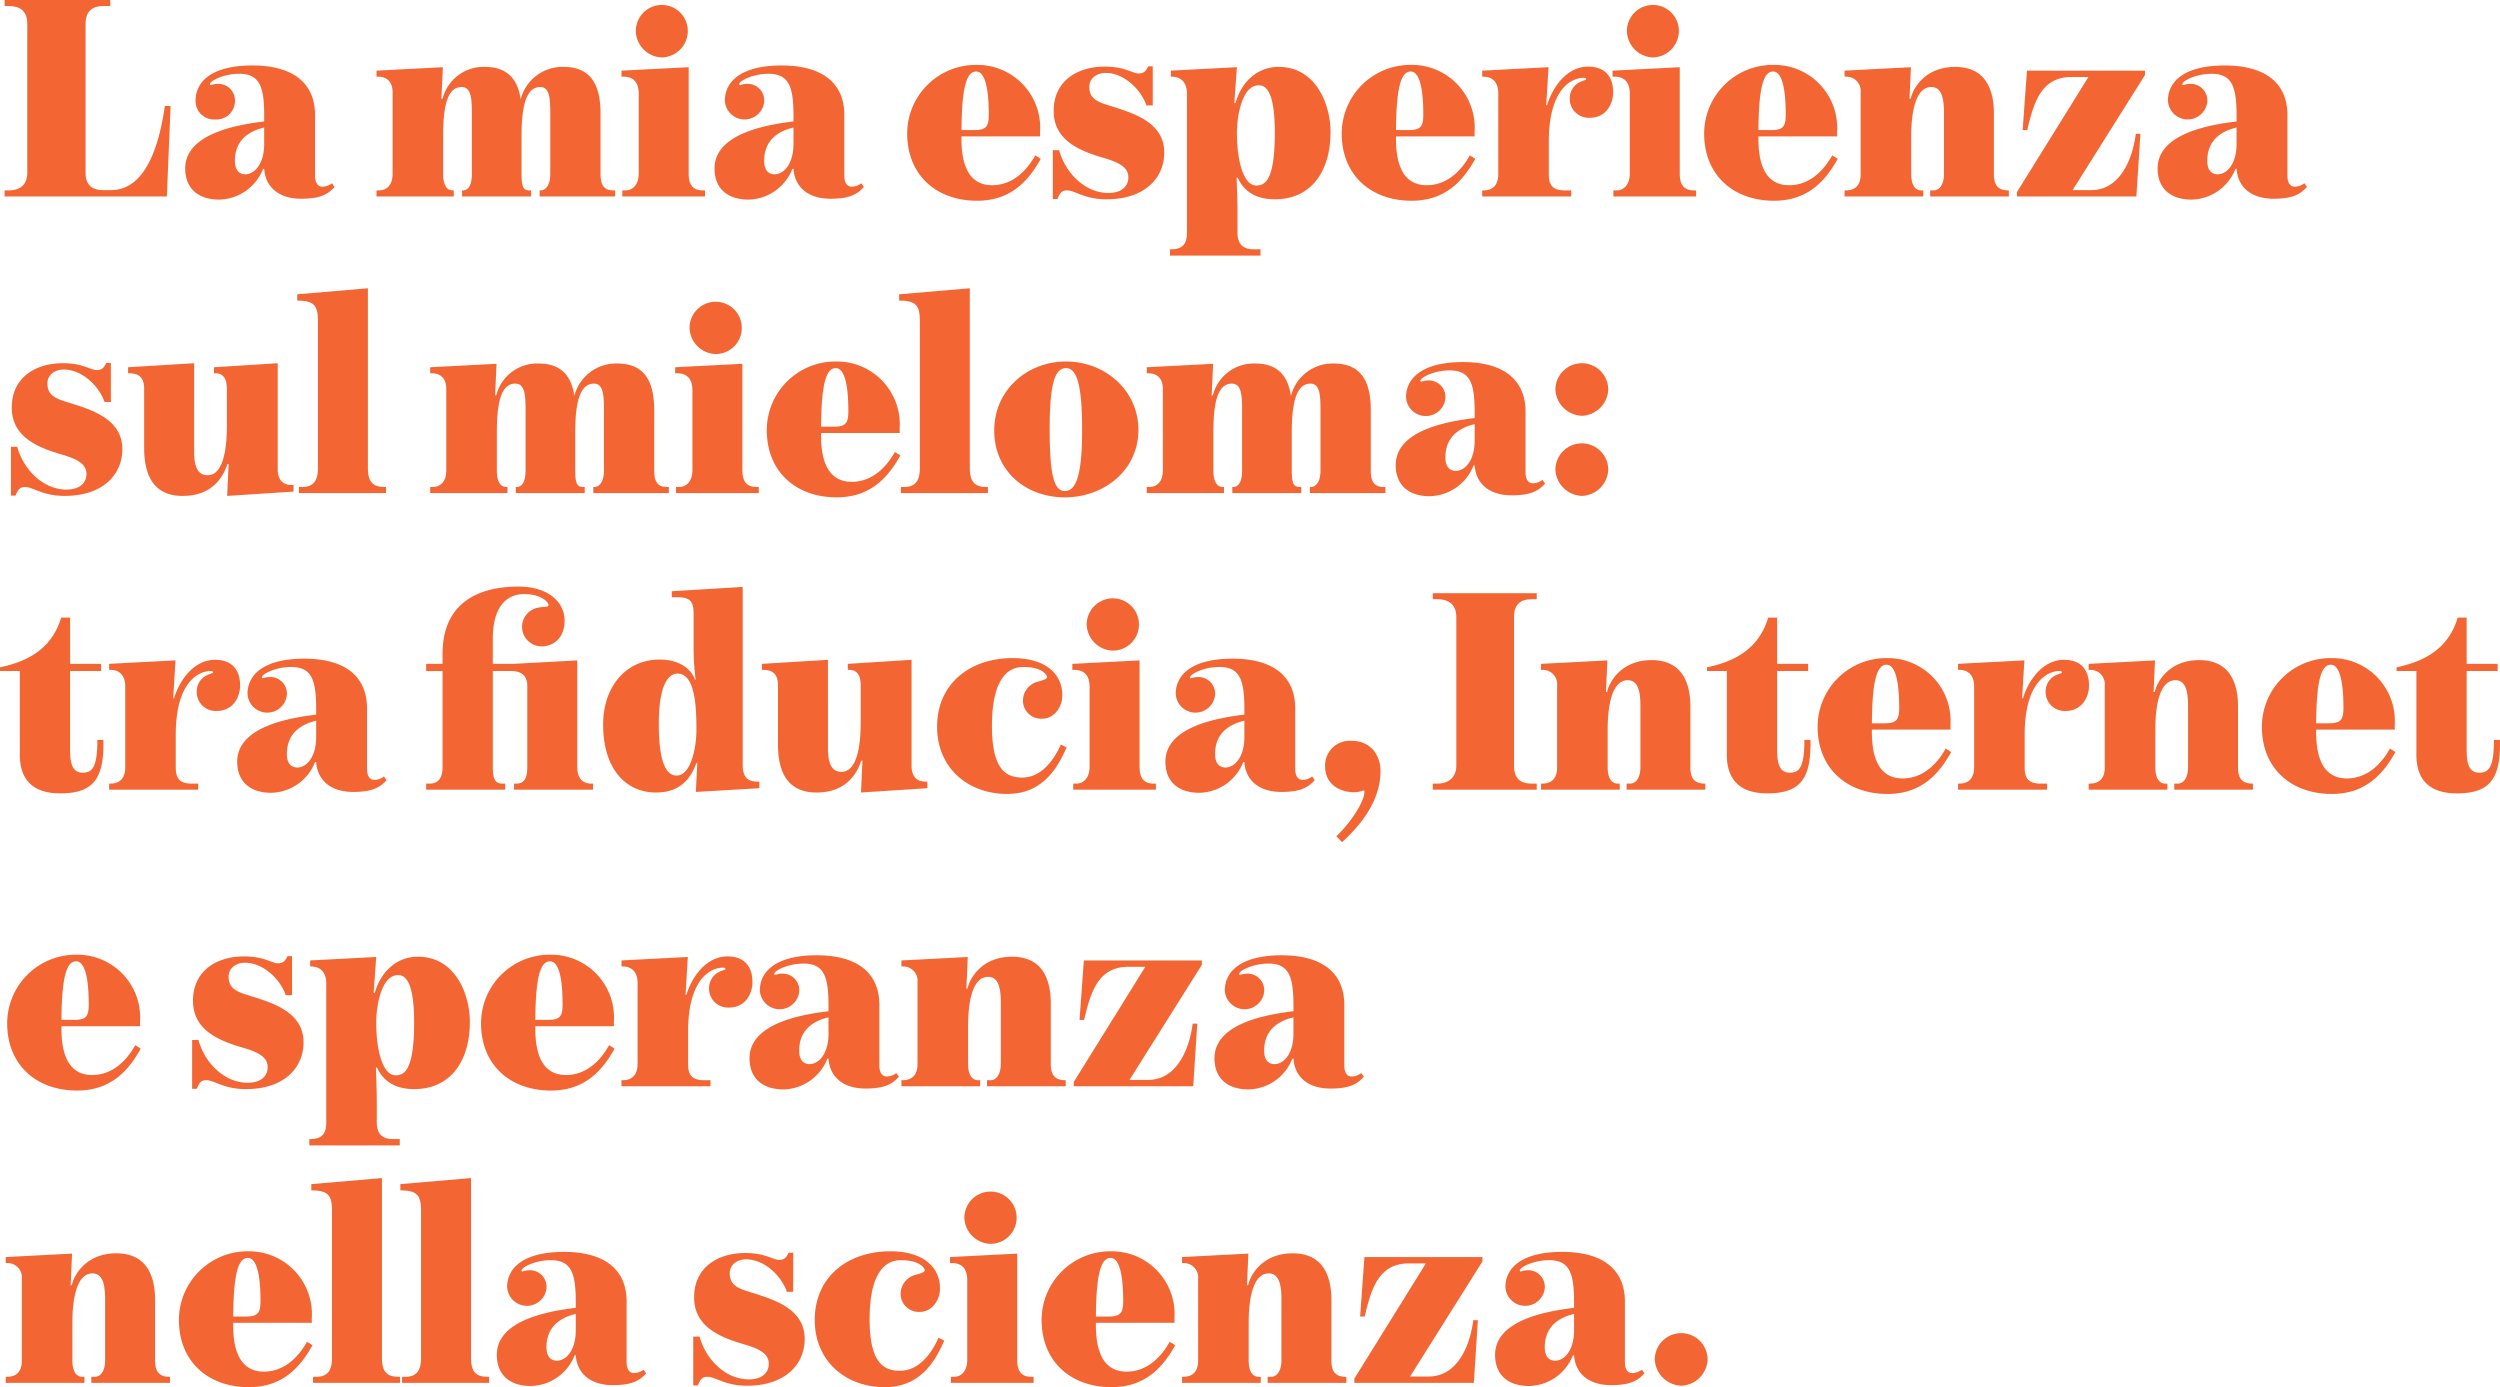 <svg xmlns="http://www.w3.org/2000/svg" width="531.015" height="294.639" viewBox="0 0 531.015 294.639">
  <path id="title-slide2" d="M.488,56H34.953l.793-19.215h-1.22c-1.464,10.248-4.819,17.873-11.468,17.873H21.472c-2.806,0-3.782-1.464-3.782-3.66V19.339c0-2.2.976-3.782,3.782-3.782h1.464V14.276H.488v1.281h.793c2.867,0,4.026,1.4,4.026,3.782v31.6c0,2.257-1.159,3.782-4.026,3.782H.488Zm45.567.671a10.229,10.229,0,0,0,9.333-6.527h.244c.244,3.721,2.928,6.344,7.869,6.344,4.209,0,5.734-1.037,7.076-2.5l-.549-.793a3.313,3.313,0,0,1-2.074.732c-.854,0-1.525-.732-1.525-2.318V38.737c0-7.015-4.941-10.553-13.3-10.553-8.967,0-12.078,3.66-12.078,7.442a3.924,3.924,0,0,0,4.209,4.026,3.924,3.924,0,0,0,4.148-3.721,3.526,3.526,0,0,0-3.6-3.843c-1.281,0-1.708.549-1.708.061,0-.671,2.867-2.2,6.222-2.2,4.453,0,5.307,2.928,5.307,8.967v1.159c-12.505,1.464-16.775,5.368-16.775,10C38.857,54.353,41.663,56.671,46.055,56.671ZM51.606,51.3c-.976,0-2.135-.549-2.2-2.684-.061-3.355,1.586-6.161,6.222-7.259v3.477C55.632,49.107,53.558,51.3,51.606,51.3ZM79.483,56H95.892V54.719h-.244c-.915,0-2.013-.671-2.013-3.477V43.251c0-5.124.488-10.492,3.9-10.492,1.952,0,2.2,2.135,2.2,5.429V51.242c0,2.806-1.037,3.477-1.891,3.477h-.183V56H112.3V54.719H112c-1.281,0-1.708-.671-1.708-3.477V43.251c0-5.124.549-10.492,3.965-10.492,1.891,0,2.135,2.135,2.135,5.429V51.242c0,2.44-1.037,3.477-2.013,3.477h-.244V56h16.043V54.719h-.305c-1.708,0-2.806-.671-2.806-3.477V38.371c0-5.734-1.83-9.882-7.808-9.882a9.136,9.136,0,0,0-9.15,6.893c-.671-4.636-3.172-6.893-7.564-6.893a8.957,8.957,0,0,0-9.028,6.771h-.244l.305-6.71-14.091.732v1.281h.366c1.464,0,3.05.732,3.05,3.355V51.181c0,2.318-1.159,3.538-2.928,3.538h-.488Zm60.573-29.524a5.652,5.652,0,0,0,5.551-5.551,5.521,5.521,0,1,0-11.041,0A5.727,5.727,0,0,0,140.056,26.476ZM131.7,56h17.568V54.719h-.488c-2.44,0-2.989-1.647-2.989-3.6V28.55l-14.274.732v1.281h.427c2.562,0,3.233,1.769,3.233,3.6V51.12c0,2.2-1.1,3.6-2.867,3.6h-.61Zm26.779.671a10.229,10.229,0,0,0,9.333-6.527h.244c.244,3.721,2.928,6.344,7.869,6.344,4.209,0,5.734-1.037,7.076-2.5l-.549-.793a3.313,3.313,0,0,1-2.074.732c-.854,0-1.525-.732-1.525-2.318V38.737c0-7.015-4.941-10.553-13.3-10.553-8.967,0-12.078,3.66-12.078,7.442a4.194,4.194,0,0,0,8.357.305,3.526,3.526,0,0,0-3.6-3.843c-1.281,0-1.708.549-1.708.061,0-.671,2.867-2.2,6.222-2.2,4.453,0,5.307,2.928,5.307,8.967v1.159c-12.505,1.464-16.775,5.368-16.775,10C151.28,54.353,154.086,56.671,158.478,56.671Zm5.551-5.368c-.976,0-2.135-.549-2.2-2.684-.061-3.355,1.586-6.161,6.222-7.259v3.477C168.055,49.107,165.981,51.3,164.029,51.3Zm43,5.612c6.466,0,10.492-3.355,13.542-8.906l-1.159-.732c-2.684,4.758-6.1,6.344-9.15,6.344-4.209,0-6.649-3.111-6.527-10.37h16.714a11,11,0,0,1,0-1.464,13.339,13.339,0,0,0-13.42-13.725,14.59,14.59,0,0,0-14.823,14.579C192.211,51.547,198.494,56.915,207.034,56.915ZM203.74,41.909c.061-8.723.976-12.444,3.111-12.444,1.83,0,2.684,3.416,2.684,9.15,0,2.5-.549,3.294-3.05,3.294Zm30.805,14.7c8.113,0,12.261-4.514,12.261-9.943,0-6.039-5.856-8.113-10.248-9.516-3.172-1.037-5.673-1.4-5.673-4.453,0-1.586,1.342-2.928,3.477-2.928,3.843,0,7.442,3.416,8.662,6.893h1.342v-8.3h-.976c-.427.915-.854,1.525-2.013,1.525-1.342,0-2.867-1.464-7.259-1.464-5.673,0-10.8,2.989-10.8,9.394,0,5.734,4.514,8.235,10.431,9.943,3.843,1.1,5.429,2.2,5.429,4.209,0,1.708-1.22,3.294-4.27,3.294-4.758,0-9.028-4.026-10.431-9.089h-1.342v10.37h.976c.549-1.342.976-1.83,2.013-1.83C227.9,54.719,229.848,56.61,234.545,56.61Zm13.481,11.956h19.215V67.224h-1.525c-2.318,0-3.355-1.281-3.355-3.538v-4.7c0-1.647-.183-6.954-.183-6.954h.244c.793,1.769,2.684,4.575,7.869,4.575,7.808,0,11.834-6.039,11.834-14.274,0-5.917-3.111-13.847-11.041-13.847-4.026,0-7.686,2.623-9.15,7.686h-.244l.549-7.625-14.03.732v1.281h.061c2.684,0,3.355,1.891,3.355,3.6V63.686c0,2.257-.793,3.538-3.355,3.538h-.244Zm18.3-14.884c-2.562,0-4.087-4.88-4.087-11.285,0-3.111.976-10,4.636-10,1.342,0,3.416.915,3.416,10.065C270.291,52.828,268.1,53.682,266.326,53.682Zm33,3.233c6.466,0,10.492-3.355,13.542-8.906l-1.159-.732c-2.684,4.758-6.1,6.344-9.15,6.344-4.209,0-6.649-3.111-6.527-10.37h16.714a10.992,10.992,0,0,1,0-1.464,13.339,13.339,0,0,0-13.42-13.725A14.59,14.59,0,0,0,284.5,42.641C284.5,51.547,290.787,56.915,299.327,56.915Zm-3.294-15.006c.061-8.723.976-12.444,3.111-12.444,1.83,0,2.684,3.416,2.684,9.15,0,2.5-.549,3.294-3.05,3.294ZM314.333,56h18.91V54.719h-1.4c-2.928,0-3.355-1.586-3.355-3.477V44.288c0-11.1,4.819-13.481,7.381-13.481.427,0,.549.122.549.305s-.671.244-1.464.671a3.781,3.781,0,0,0-2.013,3.355,4.018,4.018,0,0,0,4.331,4.148c3.172,0,4.88-2.684,4.88-5.429,0-2.989-1.464-5.429-5.307-5.429-4.514,0-7.564,4.331-8.723,8.174h-.183l.488-8.052-14.091.732v1.281h.244c2.5,0,3.172,1.891,3.172,3.416V51.242c0,2.074-.915,3.477-3.111,3.477h-.3Zm36.234-29.524a5.652,5.652,0,0,0,5.551-5.551,5.521,5.521,0,1,0-11.041,0A5.727,5.727,0,0,0,350.567,26.476ZM342.21,56h17.568V54.719h-.488c-2.44,0-2.989-1.647-2.989-3.6V28.55l-14.274.732v1.281h.427c2.562,0,3.233,1.769,3.233,3.6V51.12c0,2.2-1.1,3.6-2.867,3.6h-.61Zm34.1.915c6.466,0,10.492-3.355,13.542-8.906l-1.159-.732c-2.684,4.758-6.1,6.344-9.15,6.344-4.209,0-6.649-3.111-6.527-10.37h16.714a10.992,10.992,0,0,1,0-1.464,13.339,13.339,0,0,0-13.42-13.725,14.59,14.59,0,0,0-14.823,14.579C361.486,51.547,367.769,56.915,376.309,56.915Zm-3.294-15.006c.061-8.723.976-12.444,3.111-12.444,1.83,0,2.684,3.416,2.684,9.15,0,2.5-.549,3.294-3.05,3.294ZM391.315,56h16.714V54.719H407.6c-1.464,0-2.135-1.4-2.135-3.477V43.251c0-5.124.915-10.492,4.27-10.492,2.074,0,2.684,2.135,2.684,5.429V51.242c0,2.074-.854,3.477-2.2,3.477h-.732V56h16.714V54.719h-.122c-2.5,0-3.05-1.525-3.05-3.477V38.371c0-5.734-2.257-9.882-8.235-9.882-6.222,0-8.906,4.331-9.455,6.771H405.1l.3-6.71-14.091.732v1.281h.183a3.044,3.044,0,0,1,3.233,3.355V51.3c0,1.83-.732,3.416-3.172,3.416h-.244Zm36.6,0h25.376l.854-13.3h-.976c-.732,5.734-3.538,11.956-9.455,11.956h-3.965L455.121,30.2v-.915H430.05l-.915,12.627h.976c1.4-6.039,3.05-11.285,9.394-11.285h3.6L427.915,55.085ZM465,56.671a10.229,10.229,0,0,0,9.333-6.527h.244c.244,3.721,2.928,6.344,7.869,6.344,4.209,0,5.734-1.037,7.076-2.5l-.549-.793a3.313,3.313,0,0,1-2.074.732c-.854,0-1.525-.732-1.525-2.318V38.737c0-7.015-4.941-10.553-13.3-10.553-8.967,0-12.078,3.66-12.078,7.442a4.194,4.194,0,0,0,8.357.305,3.526,3.526,0,0,0-3.6-3.843c-1.281,0-1.708.549-1.708.061,0-.671,2.867-2.2,6.222-2.2,4.453,0,5.307,2.928,5.307,8.967v1.159c-12.505,1.464-16.775,5.368-16.775,10C457.8,54.353,460.611,56.671,465,56.671Zm5.551-5.368c-.976,0-2.135-.549-2.2-2.684-.061-3.355,1.586-6.161,6.222-7.259v3.477C474.58,49.107,472.506,51.3,470.554,51.3ZM13.237,119.61c8.113,0,12.261-4.514,12.261-9.943,0-6.039-5.856-8.113-10.248-9.516-3.172-1.037-5.673-1.4-5.673-4.453,0-1.586,1.342-2.928,3.477-2.928,3.843,0,7.442,3.416,8.662,6.893h1.342v-8.3h-.976c-.427.915-.854,1.525-2.013,1.525-1.342,0-2.867-1.464-7.259-1.464-5.673,0-10.8,2.989-10.8,9.394,0,5.734,4.514,8.235,10.431,9.943,3.843,1.1,5.429,2.2,5.429,4.209,0,1.708-1.22,3.294-4.27,3.294-4.758,0-9.028-4.026-10.431-9.089H1.83v10.37h.976c.549-1.342.976-1.83,2.013-1.83C6.588,117.719,8.54,119.61,13.237,119.61Zm25.071,0c6.466,0,8.662-4.209,9.516-6.771h.244l-.305,6.771,14.091-.915v-1.4h-.366c-2.318,0-2.989-1.586-2.989-3.355V91.428l-13.542.854v1.281h.305c1.952,0,2.44,1.586,2.44,3.294v7.93c0,5.124-.854,10.431-4.087,10.431-1.708,0-2.867-1.159-2.867-4.941V91.428l-14.03.854v1.281h.244c2.623,0,3.172,1.525,3.172,3.355v12.5C30.134,115.34,32.208,119.61,38.308,119.61ZM63.013,119H81.5v-1.281h-.244c-2.2,0-3.6-.732-3.6-3.965V75.507L62.647,76.788V78.13h.122c3.538,0,4.27,1.159,4.27,4.331v31.293c0,2.867-1.159,3.965-3.355,3.965h-.671Zm27.877,0H107.3v-1.281h-.244c-.915,0-2.013-.671-2.013-3.477v-7.991c0-5.124.488-10.492,3.9-10.492,1.952,0,2.2,2.135,2.2,5.429v13.054c0,2.806-1.037,3.477-1.891,3.477h-.183V119h14.64v-1.281H123.4c-1.281,0-1.708-.671-1.708-3.477v-7.991c0-5.124.549-10.492,3.965-10.492,1.891,0,2.135,2.135,2.135,5.429v13.054c0,2.44-1.037,3.477-2.013,3.477h-.244V119h16.043v-1.281h-.305c-1.708,0-2.806-.671-2.806-3.477V101.371c0-5.734-1.83-9.882-7.808-9.882a9.136,9.136,0,0,0-9.15,6.893c-.671-4.636-3.172-6.893-7.564-6.893a8.957,8.957,0,0,0-9.028,6.771h-.244l.305-6.71-14.091.732v1.281h.366c1.464,0,3.05.732,3.05,3.355v17.263c0,2.318-1.159,3.538-2.928,3.538H90.89Zm60.573-29.524a5.551,5.551,0,1,0-5.49-5.551A5.727,5.727,0,0,0,151.463,89.476ZM143.106,119h17.568v-1.281h-.488c-2.44,0-2.989-1.647-2.989-3.6V91.55l-14.274.732v1.281h.427c2.562,0,3.233,1.769,3.233,3.6V114.12c0,2.2-1.1,3.6-2.867,3.6h-.61Zm34.1.915c6.466,0,10.492-3.355,13.542-8.906l-1.159-.732c-2.684,4.758-6.1,6.344-9.15,6.344-4.209,0-6.649-3.111-6.527-10.37h16.714a10.992,10.992,0,0,1,0-1.464,13.339,13.339,0,0,0-13.42-13.725,14.59,14.59,0,0,0-14.823,14.579C162.382,114.547,168.665,119.915,177.205,119.915Zm-3.294-15.006c.061-8.723.976-12.444,3.111-12.444,1.83,0,2.684,3.416,2.684,9.15,0,2.5-.549,3.294-3.05,3.294ZM190.869,119h18.483v-1.281h-.244c-2.2,0-3.6-.732-3.6-3.965V75.507L190.5,76.788V78.13h.122c3.538,0,4.27,1.159,4.27,4.331v31.293c0,2.867-1.159,3.965-3.355,3.965h-.671Zm34.831.915c8.235,0,15.616-5.673,15.616-14.335,0-8.418-7.137-14.518-15.372-14.518-8.3,0-15.25,6.1-15.25,14.64C210.694,114.364,217.4,119.915,225.7,119.915Zm0-1.342c-2.318,0-3.233-3.416-3.233-13.115,0-9.028.915-12.993,3.477-12.993,2.379,0,3.416,3.9,3.416,13.115C229.36,115.218,228.079,118.573,225.7,118.573Zm17.385.427h16.409v-1.281h-.244c-.915,0-2.013-.671-2.013-3.477v-7.991c0-5.124.488-10.492,3.9-10.492,1.952,0,2.2,2.135,2.2,5.429v13.054c0,2.806-1.037,3.477-1.891,3.477h-.183V119H275.9v-1.281h-.3c-1.281,0-1.708-.671-1.708-3.477v-7.991c0-5.124.549-10.492,3.965-10.492,1.891,0,2.135,2.135,2.135,5.429v13.054c0,2.44-1.037,3.477-2.013,3.477h-.244V119h16.043v-1.281h-.3c-1.708,0-2.806-.671-2.806-3.477V101.371c0-5.734-1.83-9.882-7.808-9.882a9.136,9.136,0,0,0-9.15,6.893c-.671-4.636-3.172-6.893-7.564-6.893a8.957,8.957,0,0,0-9.028,6.771h-.244l.305-6.71-14.091.732v1.281h.366c1.464,0,3.05.732,3.05,3.355v17.263c0,2.318-1.159,3.538-2.928,3.538h-.488Zm60.085.671a10.229,10.229,0,0,0,9.333-6.527h.244c.244,3.721,2.928,6.344,7.869,6.344,4.209,0,5.734-1.037,7.076-2.5l-.549-.793a3.313,3.313,0,0,1-2.074.732c-.854,0-1.525-.732-1.525-2.318V101.737c0-7.015-4.941-10.553-13.3-10.553-8.967,0-12.078,3.66-12.078,7.442a4.194,4.194,0,0,0,8.357.305,3.526,3.526,0,0,0-3.6-3.843c-1.281,0-1.708.549-1.708.061,0-.671,2.867-2.2,6.222-2.2,4.453,0,5.307,2.928,5.307,8.967v1.159c-12.505,1.464-16.775,5.368-16.775,10C295.972,117.353,298.778,119.671,303.17,119.671Zm5.551-5.368c-.976,0-2.135-.549-2.2-2.684-.061-3.355,1.586-6.161,6.222-7.259v3.477C312.747,112.107,310.673,114.3,308.721,114.3Zm26.84-11.712a5.826,5.826,0,0,0,5.551-5.551,5.612,5.612,0,1,0-11.224,0A5.848,5.848,0,0,0,335.561,102.591Zm0,17.019a5.826,5.826,0,0,0,5.551-5.551,5.612,5.612,0,1,0-11.224,0A5.848,5.848,0,0,0,335.561,119.61ZM12.322,182.793c7.015,0,9.333-3.111,9.15-11.346H20.191c0,5.734-1.037,6.954-3.111,6.954-2.257,0-2.684-2.074-2.684-5V156.807h6.588v-1.525H14.4v-9.821H12.505c-1.952,6.466-6.832,9.272-12.993,10.553v.793H3.721v17.751C3.721,180.17,6.771,182.793,12.322,182.793ZM22.692,182H41.6v-1.281H40.2c-2.928,0-3.355-1.586-3.355-3.477v-6.954c0-11.1,4.819-13.481,7.381-13.481.427,0,.549.122.549.3s-.671.244-1.464.671a3.781,3.781,0,0,0-2.013,3.355,4.018,4.018,0,0,0,4.331,4.148c3.172,0,4.88-2.684,4.88-5.429,0-2.989-1.464-5.429-5.307-5.429-4.514,0-7.564,4.331-8.723,8.174H36.3l.488-8.052-14.091.732v1.281h.244c2.5,0,3.172,1.891,3.172,3.416v17.263c0,2.074-.915,3.477-3.111,3.477h-.305Zm34.4.671a10.229,10.229,0,0,0,9.333-6.527h.244c.244,3.721,2.928,6.344,7.869,6.344,4.209,0,5.734-1.037,7.076-2.5l-.549-.793a3.313,3.313,0,0,1-2.074.732c-.854,0-1.525-.732-1.525-2.318V164.737c0-7.015-4.941-10.553-13.3-10.553-8.967,0-12.078,3.66-12.078,7.442a4.194,4.194,0,0,0,8.357.3,3.526,3.526,0,0,0-3.6-3.843c-1.281,0-1.708.549-1.708.061,0-.671,2.867-2.2,6.222-2.2,4.453,0,5.307,2.928,5.307,8.967v1.159c-12.505,1.464-16.775,5.368-16.775,10C49.9,180.353,52.7,182.671,57.1,182.671Zm5.551-5.368c-.976,0-2.135-.549-2.2-2.684-.061-3.355,1.586-6.161,6.222-7.259v3.477C66.673,175.107,64.6,177.3,62.647,177.3ZM90.036,182h16.775v-1.281h-.61c-1.464,0-2.013-.854-2.013-3.538V156.807h3.843c2.684,0,3.477,1.4,3.477,3.172v17.2c0,2.2-.549,3.538-2.257,3.538H108.7V182h16.775v-1.281h-.366c-2.2,0-2.989-1.586-2.989-3.538V154.55l-13.542.732h-4.392v-5.307c0-7.869,3.843-9.516,6.588-9.516,3.66,0,5.246,1.708,5.246,2.318,0,.549-1.037.3-2.074.549a4.139,4.139,0,0,0,.61,8.235c2.745,0,4.88-2.013,4.88-5.429,0-4.087-3.6-7.259-9.821-7.259-9.211,0-16.1,4.026-16.1,14.213v2.2H90.036v1.525h3.477v20.374c0,2.684-1.159,3.538-2.806,3.538h-.671Zm48.8.61c3.965,0,6.954-1.708,8.6-6.283h.183l-.305,6.161L160.8,181.7v-1.4h-.3c-2.013,0-3.233-.732-3.233-3.538v-37.82l-15.067.915v1.281h1.281c2.623,0,3.355.915,3.355,3.477v7.259a56.68,56.68,0,0,0,.427,6.771h-.122c-.671-1.83-2.745-4.27-7.564-4.27-7.076,0-11.956,5.734-11.956,13.786C127.612,177.669,132.492,182.61,138.836,182.61Zm4.392-3.6c-2.135,0-3.782-2.562-3.782-11.041,0-8.174,2.013-10.614,3.965-10.614,3.6,0,4.026,6.344,4.026,11.834C147.437,173.46,146.156,179.011,143.228,179.011Zm29.707,3.6c6.466,0,8.662-4.209,9.516-6.771h.244l-.3,6.771,14.091-.915v-1.4h-.366c-2.318,0-2.989-1.586-2.989-3.355V154.428l-13.542.854v1.281h.3c1.952,0,2.44,1.586,2.44,3.294v7.93c0,5.124-.854,10.431-4.087,10.431-1.708,0-2.867-1.159-2.867-4.941V154.428l-14.03.854v1.281h.244c2.623,0,3.172,1.525,3.172,3.355v12.505C164.761,178.34,166.835,182.61,172.935,182.61Zm40.5.3c7.32,0,10.553-5.124,12.627-9.882l-1.22-.61c-1.83,4.087-4.575,7.015-8.235,7.015-3.843,0-6.4-2.318-6.4-10.98,0-10,3.416-12.5,6.588-12.5,2.013,0,3.9.366,4.88,1.586.671.854-.183,1.1-1.708,1.525a4.17,4.17,0,0,0-3.172,3.965,3.854,3.854,0,0,0,4.087,3.9c2.44,0,4.27-2.318,4.27-5,0-4.392-3.416-7.869-10.553-7.869-8.967,0-16.043,5.368-16.043,14.579C198.555,177.364,205.082,182.915,213.439,182.915Zm22.387-30.439a5.551,5.551,0,1,0-5.49-5.551A5.727,5.727,0,0,0,235.826,152.476ZM227.469,182h17.568v-1.281h-.488c-2.44,0-2.989-1.647-2.989-3.6V154.55l-14.274.732v1.281h.427c2.562,0,3.233,1.769,3.233,3.6V177.12c0,2.2-1.1,3.6-2.867,3.6h-.61Zm26.779.671a10.229,10.229,0,0,0,9.333-6.527h.244c.244,3.721,2.928,6.344,7.869,6.344,4.209,0,5.734-1.037,7.076-2.5l-.549-.793a3.313,3.313,0,0,1-2.074.732c-.854,0-1.525-.732-1.525-2.318V164.737c0-7.015-4.941-10.553-13.3-10.553-8.967,0-12.078,3.66-12.078,7.442a4.194,4.194,0,0,0,8.357.3,3.526,3.526,0,0,0-3.6-3.843c-1.281,0-1.708.549-1.708.061,0-.671,2.867-2.2,6.222-2.2,4.453,0,5.307,2.928,5.307,8.967v1.159c-12.505,1.464-16.775,5.368-16.775,10C247.05,180.353,249.856,182.671,254.248,182.671ZM259.8,177.3c-.976,0-2.135-.549-2.2-2.684-.061-3.355,1.586-6.161,6.222-7.259v3.477C263.825,175.107,261.751,177.3,259.8,177.3Zm24.766,15.86c4.087-3.721,8.174-8.845,8.174-15.128,0-3.172-1.952-6.4-6.161-6.4a5.237,5.237,0,0,0-5.612,5.429c0,3.66,2.928,5.49,6.222,5.49,1.525,0,2.135-.732,2.135-.122,0,2.44-3.721,7.5-5.978,9.455ZM303.841,182h22.082v-1.281h-1.037c-2.806,0-3.782-1.464-3.782-3.782v-31.6c0-2.318.976-3.782,3.782-3.782h1.037v-1.281H303.841v1.281h.976c2.867,0,4.026,1.586,4.026,3.782v31.6c0,1.952-1.159,3.782-4.026,3.782h-.976Zm23,0h16.714v-1.281h-.427c-1.464,0-2.135-1.4-2.135-3.477v-7.991c0-5.124.915-10.492,4.27-10.492,2.074,0,2.684,2.135,2.684,5.429v13.054c0,2.074-.854,3.477-2.2,3.477h-.732V182H361.73v-1.281h-.122c-2.5,0-3.05-1.525-3.05-3.477V164.371c0-5.734-2.257-9.882-8.235-9.882-6.222,0-8.906,4.331-9.455,6.771h-.244l.3-6.71-14.091.732v1.281h.183a3.044,3.044,0,0,1,3.233,3.355V177.3c0,1.83-.732,3.416-3.172,3.416h-.244Zm48.068.793c7.015,0,9.333-3.111,9.15-11.346h-1.281c0,5.734-1.037,6.954-3.111,6.954-2.257,0-2.684-2.074-2.684-5V156.807h6.588v-1.525H376.98v-9.821h-1.891c-1.952,6.466-6.832,9.272-12.993,10.553v.793H366.3v17.751C366.3,180.17,369.355,182.793,374.906,182.793Zm25.5.122c6.466,0,10.492-3.355,13.542-8.906l-1.159-.732c-2.684,4.758-6.1,6.344-9.15,6.344-4.209,0-6.649-3.111-6.527-10.37h16.714a10.992,10.992,0,0,1,0-1.464,13.339,13.339,0,0,0-13.42-13.725,14.59,14.59,0,0,0-14.823,14.579C385.581,177.547,391.864,182.915,400.4,182.915Zm-3.294-15.006c.061-8.723.976-12.444,3.111-12.444,1.83,0,2.684,3.416,2.684,9.15,0,2.5-.549,3.294-3.05,3.294ZM415.41,182h18.91v-1.281h-1.4c-2.928,0-3.355-1.586-3.355-3.477v-6.954c0-11.1,4.819-13.481,7.381-13.481.427,0,.549.122.549.3s-.671.244-1.464.671a3.781,3.781,0,0,0-2.013,3.355,4.018,4.018,0,0,0,4.331,4.148c3.172,0,4.88-2.684,4.88-5.429,0-2.989-1.464-5.429-5.307-5.429-4.514,0-7.564,4.331-8.723,8.174h-.183l.488-8.052-14.091.732v1.281h.244c2.5,0,3.172,1.891,3.172,3.416v17.263c0,2.074-.915,3.477-3.111,3.477h-.3Zm27.755,0h16.714v-1.281h-.427c-1.464,0-2.135-1.4-2.135-3.477v-7.991c0-5.124.915-10.492,4.27-10.492,2.074,0,2.684,2.135,2.684,5.429v13.054c0,2.074-.854,3.477-2.2,3.477h-.732V182h16.714v-1.281h-.122c-2.5,0-3.05-1.525-3.05-3.477V164.371c0-5.734-2.257-9.882-8.235-9.882-6.222,0-8.906,4.331-9.455,6.771h-.244l.3-6.71-14.091.732v1.281h.183a3.044,3.044,0,0,1,3.233,3.355V177.3c0,1.83-.732,3.416-3.172,3.416h-.244Zm51.606.915c6.466,0,10.492-3.355,13.542-8.906l-1.159-.732c-2.684,4.758-6.1,6.344-9.15,6.344-4.209,0-6.649-3.111-6.527-10.37h16.714a10.992,10.992,0,0,1,0-1.464,13.339,13.339,0,0,0-13.42-13.725,14.59,14.59,0,0,0-14.823,14.579C479.948,177.547,486.231,182.915,494.771,182.915Zm-3.294-15.006c.061-8.723.976-12.444,3.111-12.444,1.83,0,2.684,3.416,2.684,9.15,0,2.5-.549,3.294-3.05,3.294Zm29.89,14.884c7.015,0,9.333-3.111,9.15-11.346h-1.281c0,5.734-1.037,6.954-3.111,6.954-2.257,0-2.684-2.074-2.684-5V156.807h6.588v-1.525h-6.588v-9.821H521.55c-1.952,6.466-6.832,9.272-12.993,10.553v.793h4.209v17.751C512.766,180.17,515.816,182.793,521.367,182.793ZM15.86,245.915c6.466,0,10.492-3.355,13.542-8.906l-1.159-.732c-2.684,4.758-6.1,6.344-9.15,6.344-4.209,0-6.649-3.111-6.527-10.37H29.28a10.993,10.993,0,0,1,0-1.464,13.339,13.339,0,0,0-13.42-13.725A14.59,14.59,0,0,0,1.037,231.641C1.037,240.547,7.32,245.915,15.86,245.915Zm-3.294-15.006c.061-8.723.976-12.444,3.111-12.444,1.83,0,2.684,3.416,2.684,9.15,0,2.5-.549,3.294-3.05,3.294Zm39.162,14.7c8.113,0,12.261-4.514,12.261-9.943,0-6.039-5.856-8.113-10.248-9.516-3.172-1.037-5.673-1.4-5.673-4.453,0-1.586,1.342-2.928,3.477-2.928,3.843,0,7.442,3.416,8.662,6.893h1.342v-8.3h-.976c-.427.915-.854,1.525-2.013,1.525-1.342,0-2.867-1.464-7.259-1.464-5.673,0-10.8,2.989-10.8,9.394,0,5.734,4.514,8.235,10.431,9.943,3.843,1.1,5.429,2.2,5.429,4.209,0,1.708-1.22,3.294-4.27,3.294-4.758,0-9.028-4.026-10.431-9.089H40.321v10.37H41.3c.549-1.342.976-1.83,2.013-1.83C45.079,243.719,47.031,245.61,51.728,245.61Zm13.481,11.956H84.424v-1.342H82.9c-2.318,0-3.355-1.281-3.355-3.538v-4.7c0-1.647-.183-6.954-.183-6.954h.244c.793,1.769,2.684,4.575,7.869,4.575,7.808,0,11.834-6.039,11.834-14.274,0-5.917-3.111-13.847-11.041-13.847-4.026,0-7.686,2.623-9.15,7.686h-.244l.549-7.625-14.03.732v1.281h.061c2.684,0,3.355,1.891,3.355,3.6v29.524c0,2.257-.793,3.538-3.355,3.538h-.244Zm18.3-14.884c-2.562,0-4.087-4.88-4.087-11.285,0-3.111.976-10,4.636-10,1.342,0,3.416.915,3.416,10.065C87.474,241.828,85.278,242.682,83.509,242.682Zm33,3.233c6.466,0,10.492-3.355,13.542-8.906l-1.159-.732c-2.684,4.758-6.1,6.344-9.15,6.344-4.209,0-6.649-3.111-6.527-10.37H129.93a11,11,0,0,1,0-1.464,13.339,13.339,0,0,0-13.42-13.725,14.59,14.59,0,0,0-14.823,14.579C101.687,240.547,107.97,245.915,116.51,245.915Zm-3.294-15.006c.061-8.723.976-12.444,3.111-12.444,1.83,0,2.684,3.416,2.684,9.15,0,2.5-.549,3.294-3.05,3.294ZM131.516,245h18.91v-1.281h-1.4c-2.928,0-3.355-1.586-3.355-3.477v-6.954c0-11.1,4.819-13.481,7.381-13.481.427,0,.549.122.549.3s-.671.244-1.464.671a3.781,3.781,0,0,0-2.013,3.355,4.018,4.018,0,0,0,4.331,4.148c3.172,0,4.88-2.684,4.88-5.429,0-2.989-1.464-5.429-5.307-5.429-4.514,0-7.564,4.331-8.723,8.174h-.183l.488-8.052-14.091.732v1.281h.244c2.5,0,3.172,1.891,3.172,3.416v17.263c0,2.074-.915,3.477-3.111,3.477h-.305Zm34.4.671a10.229,10.229,0,0,0,9.333-6.527h.244c.244,3.721,2.928,6.344,7.869,6.344,4.209,0,5.734-1.037,7.076-2.5l-.549-.793a3.313,3.313,0,0,1-2.074.732c-.854,0-1.525-.732-1.525-2.318V227.737c0-7.015-4.941-10.553-13.3-10.553-8.967,0-12.078,3.66-12.078,7.442a4.194,4.194,0,0,0,8.357.3,3.526,3.526,0,0,0-3.6-3.843c-1.281,0-1.708.549-1.708.061,0-.671,2.867-2.2,6.222-2.2,4.453,0,5.307,2.928,5.307,8.967v1.159c-12.505,1.464-16.775,5.368-16.775,10C158.722,243.353,161.528,245.671,165.92,245.671Zm5.551-5.368c-.976,0-2.135-.549-2.2-2.684-.061-3.355,1.586-6.161,6.222-7.259v3.477C175.5,238.107,173.423,240.3,171.471,240.3Zm19.52,4.7h16.714v-1.281h-.427c-1.464,0-2.135-1.4-2.135-3.477v-7.991c0-5.124.915-10.492,4.27-10.492,2.074,0,2.684,2.135,2.684,5.429v13.054c0,2.074-.854,3.477-2.2,3.477h-.732V245h16.714v-1.281h-.122c-2.5,0-3.05-1.525-3.05-3.477V227.371c0-5.734-2.257-9.882-8.235-9.882-6.222,0-8.906,4.331-9.455,6.771h-.244l.3-6.71-14.091.732v1.281h.183a3.044,3.044,0,0,1,3.233,3.355V240.3c0,1.83-.732,3.416-3.172,3.416h-.244Zm36.6,0h25.376l.854-13.3h-.976c-.732,5.734-3.538,11.956-9.455,11.956h-3.965L254.8,219.2v-.915H229.726l-.915,12.627h.976c1.4-6.039,3.05-11.285,9.394-11.285h3.6l-15.189,24.461Zm37.088.671a10.229,10.229,0,0,0,9.333-6.527h.244c.244,3.721,2.928,6.344,7.869,6.344,4.209,0,5.734-1.037,7.076-2.5l-.549-.793a3.313,3.313,0,0,1-2.074.732c-.854,0-1.525-.732-1.525-2.318V227.737c0-7.015-4.941-10.553-13.3-10.553-8.967,0-12.078,3.66-12.078,7.442a4.194,4.194,0,0,0,8.357.3,3.526,3.526,0,0,0-3.6-3.843c-1.281,0-1.708.549-1.708.061,0-.671,2.867-2.2,6.222-2.2,4.453,0,5.307,2.928,5.307,8.967v1.159c-12.505,1.464-16.775,5.368-16.775,10C257.481,243.353,260.287,245.671,264.679,245.671Zm5.551-5.368c-.976,0-2.135-.549-2.2-2.684-.061-3.355,1.586-6.161,6.222-7.259v3.477C274.256,238.107,272.182,240.3,270.23,240.3ZM.732,308H17.446v-1.281h-.427c-1.464,0-2.135-1.4-2.135-3.477v-7.991c0-5.124.915-10.492,4.27-10.492,2.074,0,2.684,2.135,2.684,5.429v13.054c0,2.074-.854,3.477-2.2,3.477H18.91V308H35.624v-1.281H35.5c-2.5,0-3.05-1.525-3.05-3.477V290.371c0-5.734-2.257-9.882-8.235-9.882-6.222,0-8.906,4.331-9.455,6.771h-.244l.305-6.71-14.091.732v1.281H.915a3.044,3.044,0,0,1,3.233,3.355V303.3c0,1.83-.732,3.416-3.172,3.416H.732Zm51.606.915c6.466,0,10.492-3.355,13.542-8.906l-1.159-.732c-2.684,4.758-6.1,6.344-9.15,6.344-4.209,0-6.649-3.111-6.527-10.37H65.758a10.994,10.994,0,0,1,0-1.464,13.339,13.339,0,0,0-13.42-13.725,14.59,14.59,0,0,0-14.823,14.579C37.515,303.547,43.8,308.915,52.338,308.915Zm-3.294-15.006c.061-8.723.976-12.444,3.111-12.444,1.83,0,2.684,3.416,2.684,9.15,0,2.5-.549,3.294-3.05,3.294ZM66,308H84.485v-1.281h-.244c-2.2,0-3.6-.732-3.6-3.965V264.507l-15.006,1.281v1.342h.122c3.538,0,4.27,1.159,4.27,4.331v31.293c0,2.867-1.159,3.965-3.355,3.965H66Zm18.91,0H103.4v-1.281h-.244c-2.2,0-3.6-.732-3.6-3.965V264.507l-15.006,1.281v1.342h.122c3.538,0,4.27,1.159,4.27,4.331v31.293c0,2.867-1.159,3.965-3.355,3.965h-.671Zm27.328.671a10.229,10.229,0,0,0,9.333-6.527h.244c.244,3.721,2.928,6.344,7.869,6.344,4.209,0,5.734-1.037,7.076-2.5l-.549-.793a3.313,3.313,0,0,1-2.074.732c-.854,0-1.525-.732-1.525-2.318V290.737c0-7.015-4.941-10.553-13.3-10.553-8.967,0-12.078,3.66-12.078,7.442a4.194,4.194,0,0,0,8.357.3,3.526,3.526,0,0,0-3.6-3.843c-1.281,0-1.708.549-1.708.061,0-.671,2.867-2.2,6.222-2.2,4.453,0,5.307,2.928,5.307,8.967v1.159c-12.505,1.464-16.775,5.368-16.775,10C105.042,306.353,107.848,308.671,112.24,308.671Zm5.551-5.368c-.976,0-2.135-.549-2.2-2.684-.061-3.355,1.586-6.161,6.222-7.259v3.477C121.817,301.107,119.743,303.3,117.791,303.3Zm40.382,5.307c8.113,0,12.261-4.514,12.261-9.943,0-6.039-5.856-8.113-10.248-9.516-3.172-1.037-5.673-1.4-5.673-4.453,0-1.586,1.342-2.928,3.477-2.928,3.843,0,7.442,3.416,8.662,6.893h1.342v-8.3h-.976c-.427.915-.854,1.525-2.013,1.525-1.342,0-2.867-1.464-7.259-1.464-5.673,0-10.8,2.989-10.8,9.394,0,5.734,4.514,8.235,10.431,9.943,3.843,1.1,5.429,2.2,5.429,4.209,0,1.708-1.22,3.294-4.27,3.294-4.758,0-9.028-4.026-10.431-9.089h-1.342v10.37h.976c.549-1.342.976-1.83,2.013-1.83C151.524,306.719,153.476,308.61,158.173,308.61Zm29.28.305c7.32,0,10.553-5.124,12.627-9.882l-1.22-.61c-1.83,4.087-4.575,7.015-8.235,7.015-3.843,0-6.4-2.318-6.4-10.98,0-10,3.416-12.505,6.588-12.505,2.013,0,3.9.366,4.88,1.586.671.854-.183,1.1-1.708,1.525a4.17,4.17,0,0,0-3.172,3.965,3.854,3.854,0,0,0,4.087,3.9c2.44,0,4.27-2.318,4.27-5,0-4.392-3.416-7.869-10.553-7.869-8.967,0-16.043,5.368-16.043,14.579C172.569,303.364,179.1,308.915,187.453,308.915Zm22.387-30.439a5.551,5.551,0,1,0-5.49-5.551A5.727,5.727,0,0,0,209.84,278.476ZM201.483,308h17.568v-1.281h-.488c-2.44,0-2.989-1.647-2.989-3.6V280.55l-14.274.732v1.281h.427c2.562,0,3.233,1.769,3.233,3.6V303.12c0,2.2-1.1,3.6-2.867,3.6h-.61Zm34.1.915c6.466,0,10.492-3.355,13.542-8.906l-1.159-.732c-2.684,4.758-6.1,6.344-9.15,6.344-4.209,0-6.649-3.111-6.527-10.37H249a10.992,10.992,0,0,1,0-1.464,13.339,13.339,0,0,0-13.42-13.725,14.59,14.59,0,0,0-14.823,14.579C220.759,303.547,227.042,308.915,235.582,308.915Zm-3.294-15.006c.061-8.723.976-12.444,3.111-12.444,1.83,0,2.684,3.416,2.684,9.15,0,2.5-.549,3.294-3.05,3.294ZM250.588,308H267.3v-1.281h-.427c-1.464,0-2.135-1.4-2.135-3.477v-7.991c0-5.124.915-10.492,4.27-10.492,2.074,0,2.684,2.135,2.684,5.429v13.054c0,2.074-.854,3.477-2.2,3.477h-.732V308H285.48v-1.281h-.122c-2.5,0-3.05-1.525-3.05-3.477V290.371c0-5.734-2.257-9.882-8.235-9.882-6.222,0-8.906,4.331-9.455,6.771h-.244l.3-6.71-14.091.732v1.281h.183A3.044,3.044,0,0,1,254,285.918V303.3c0,1.83-.732,3.416-3.172,3.416h-.244Zm36.6,0h25.376l.854-13.3h-.976c-.732,5.734-3.538,11.956-9.455,11.956h-3.965L314.394,282.2v-.915H289.323l-.915,12.627h.976c1.4-6.039,3.05-11.285,9.394-11.285h3.6l-15.189,24.461Zm37.088.671a10.229,10.229,0,0,0,9.333-6.527h.244c.244,3.721,2.928,6.344,7.869,6.344,4.209,0,5.734-1.037,7.076-2.5l-.549-.793a3.313,3.313,0,0,1-2.074.732c-.854,0-1.525-.732-1.525-2.318V290.737c0-7.015-4.941-10.553-13.3-10.553-8.967,0-12.078,3.66-12.078,7.442a4.194,4.194,0,0,0,8.357.3,3.526,3.526,0,0,0-3.6-3.843c-1.281,0-1.708.549-1.708.061,0-.671,2.867-2.2,6.222-2.2,4.453,0,5.307,2.928,5.307,8.967v1.159c-12.505,1.464-16.775,5.368-16.775,10C317.078,306.353,319.884,308.671,324.276,308.671Zm5.551-5.368c-.976,0-2.135-.549-2.2-2.684-.061-3.355,1.586-6.161,6.222-7.259v3.477C333.853,301.107,331.779,303.3,329.827,303.3Zm26.84,5.307a5.826,5.826,0,0,0,5.551-5.551,5.612,5.612,0,1,0-11.224,0A5.848,5.848,0,0,0,356.667,308.61Z" transform="translate(0.488 -14.276)" fill="#f36633"/>
</svg>
